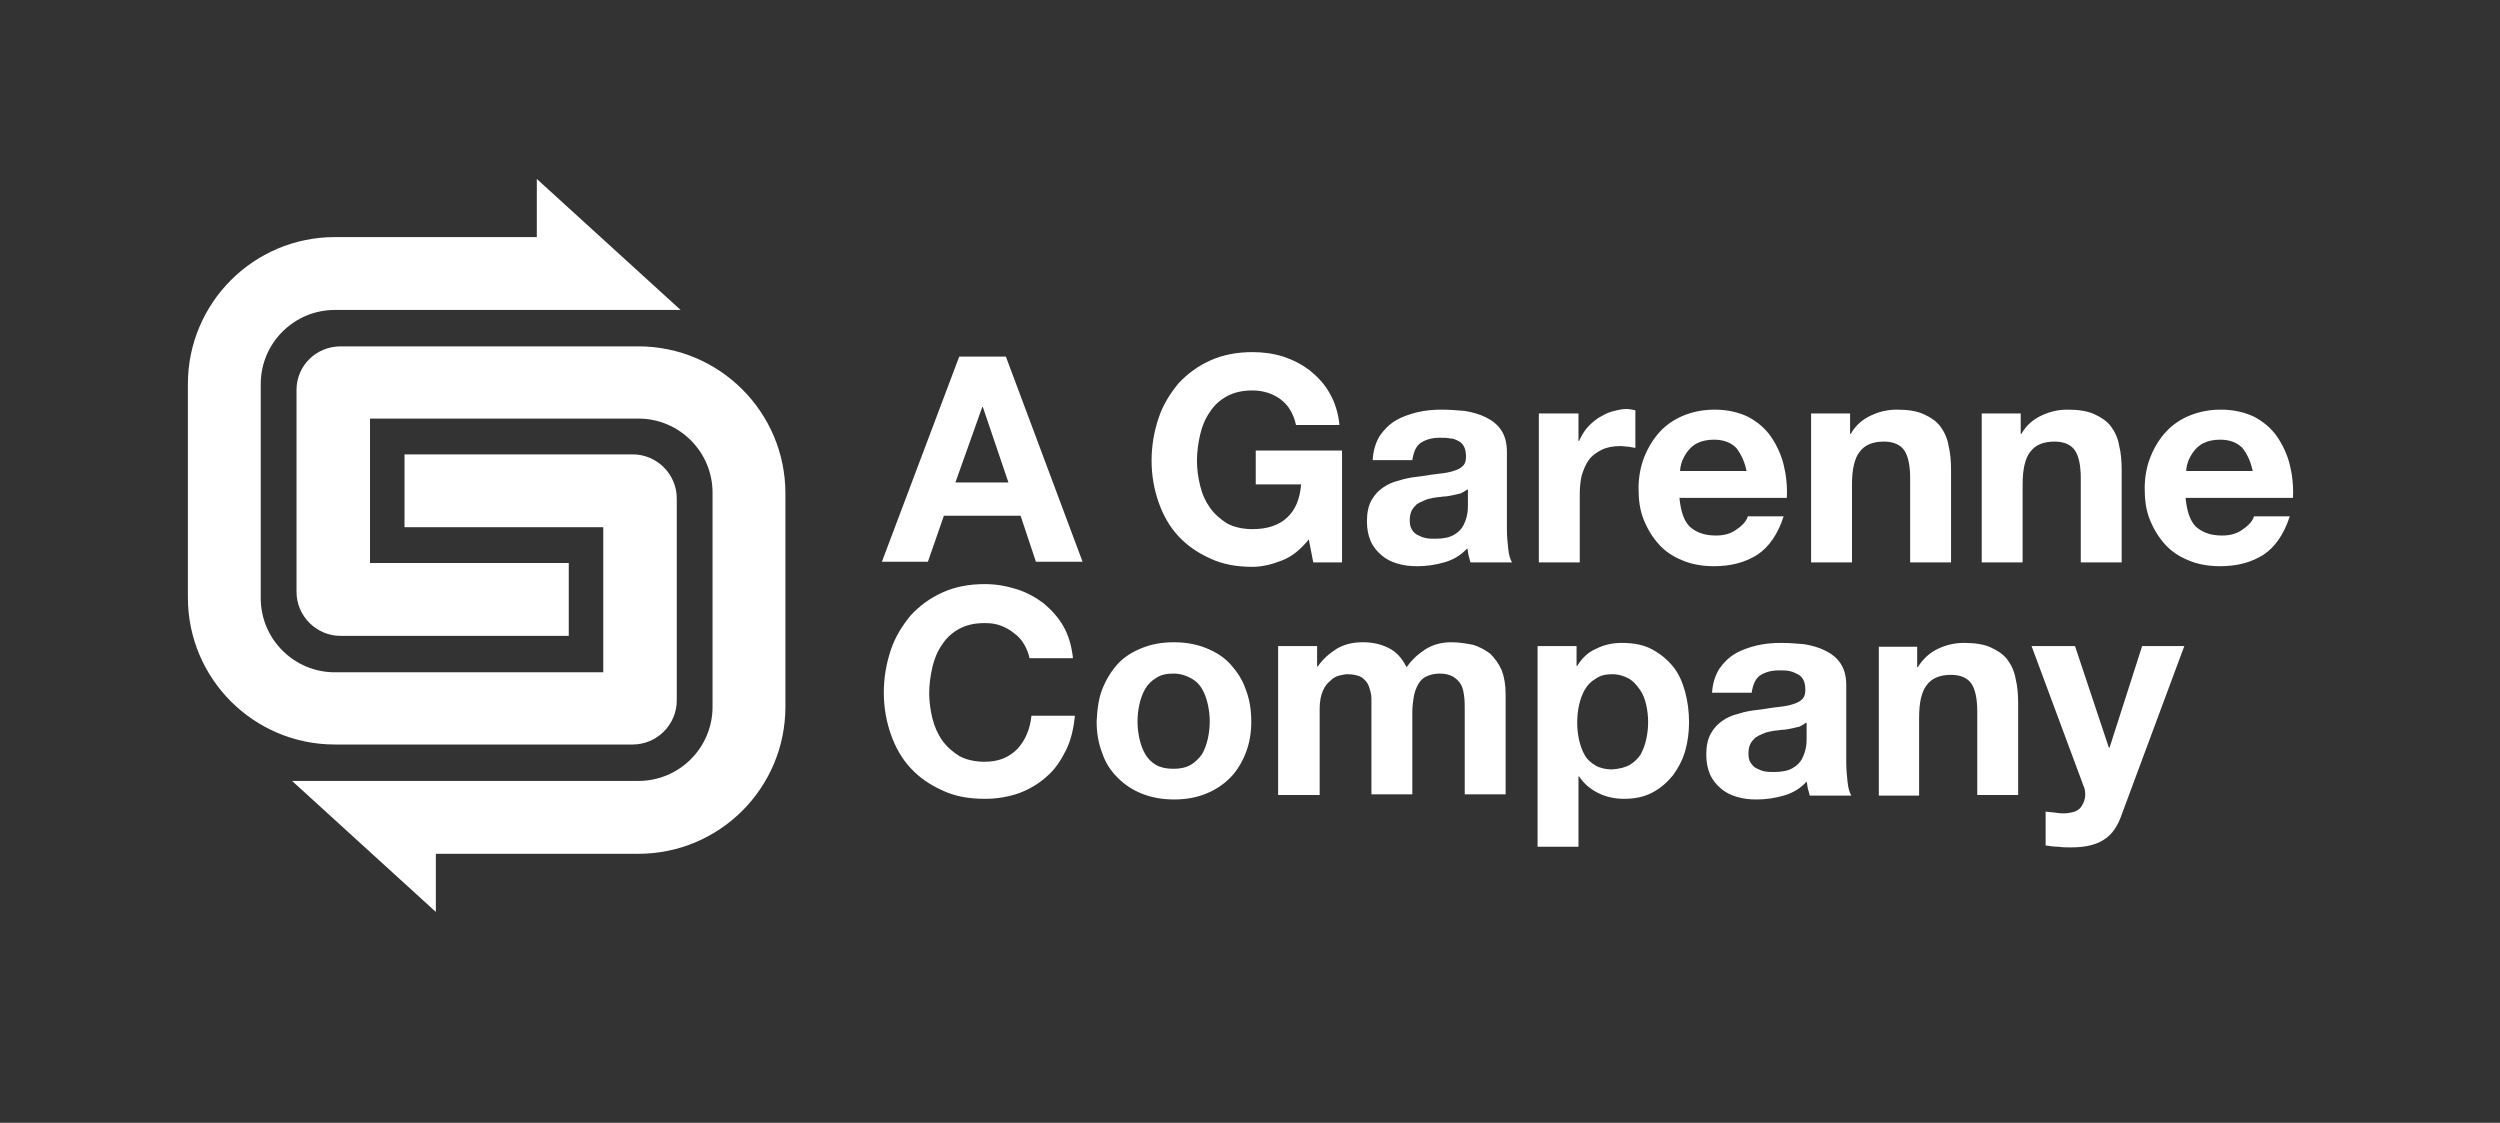 <?xml version="1.0" encoding="utf-8"?>
<!-- Generator: Adobe Illustrator 21.0.2, SVG Export Plug-In . SVG Version: 6.00 Build 0)  -->
<svg version="1.1" id="Layer_1" xmlns="http://www.w3.org/2000/svg" xmlns:xlink="http://www.w3.org/1999/xlink" x="0px" y="0px"
	 viewBox="0 0 391.2 175.7" style="enable-background:new 0 0 391.2 175.7;" xml:space="preserve">
<rect x="0" y="0" width="391.2" height="175.7" fill="#333333" stroke="none"/>
<style type="text/css">
	.white{fill:#FFFFFF;}
</style>
<path class="white" d="M99,116.5H52.4c-12.7,0-23-10.3-23-23V60.1c0-12.7,10.3-23,23-23H84V28l22.5,20.5H52.4
	c-6.4,0-11.6,5.2-11.6,11.6v33.5c0,6.4,5.2,11.6,11.6,11.6h42V82.5H63.3V71.1H99c3.8,0,6.9,3.1,6.9,6.9v31.6
	C105.9,113.4,102.8,116.5,99,116.5z"/>
<path class="white" d="M53.3,54.2h46.6c12.7,0,23,10.3,23,23v33.4c0,12.7-10.3,23-23,23H68.2v9.1l-22.5-20.5h54.2
	c6.4,0,11.6-5.2,11.6-11.6V77.1c0-6.4-5.2-11.6-11.6-11.6h-42v22.6H89v11.4H53.3c-3.8,0-6.9-3.1-6.9-6.9V61
	C46.4,57.2,49.5,54.2,53.3,54.2z"/>
<path class="white" d="M157.4,55.8l12,32.1h-7.3l-2.4-7.2h-12l-2.5,7.2H138l12.1-32.1H157.4z M157.8,75.5l-4-11.8h-0.1l-4.2,11.8
	H157.8z M200.6,87.7c-1.5,0.6-3.1,1-4.6,1c-2.5,0-4.7-0.4-6.6-1.3c-2-0.9-3.6-2-5-3.5c-1.4-1.5-2.4-3.3-3.1-5.3
	c-0.7-2-1.1-4.2-1.1-6.5c0-2.4,0.4-4.6,1.1-6.7c0.7-2.1,1.8-3.8,3.1-5.4c1.4-1.5,3-2.7,5-3.6c2-0.9,4.2-1.3,6.6-1.3
	c1.6,0,3.2,0.2,4.8,0.7c1.5,0.5,2.9,1.2,4.2,2.2c1.2,1,2.3,2.1,3.1,3.6c0.8,1.4,1.3,3,1.5,4.9h-6.8c-0.4-1.8-1.2-3.1-2.4-4
	c-1.2-0.9-2.7-1.4-4.4-1.4c-1.6,0-2.9,0.3-4,0.9c-1.1,0.6-2,1.4-2.7,2.5c-0.7,1-1.2,2.2-1.5,3.5c-0.3,1.3-0.5,2.7-0.5,4.1
	c0,1.4,0.2,2.7,0.5,3.9c0.3,1.3,0.8,2.4,1.5,3.4c0.7,1,1.6,1.8,2.7,2.5c1.1,0.6,2.5,0.9,4,0.9c2.3,0,4.1-0.6,5.4-1.8
	c1.3-1.2,2-2.9,2.2-5.2h-7.1v-5.3H210V88h-4.5l-0.7-3.6C203.6,85.9,202.2,87.1,200.6,87.7z M214.8,71.9c0.1-1.5,0.5-2.7,1.1-3.7
	c0.7-1,1.5-1.8,2.5-2.4c1-0.6,2.2-1,3.4-1.3c1.3-0.3,2.6-0.4,3.8-0.4c1.2,0,2.4,0.1,3.6,0.2c1.2,0.2,2.3,0.5,3.3,1
	c1,0.5,1.8,1.1,2.4,2c0.6,0.9,0.9,2,0.9,3.4v12.1c0,1.1,0.1,2.1,0.2,3c0.1,1,0.3,1.7,0.6,2.2h-6.5c-0.1-0.4-0.2-0.7-0.3-1.1
	c-0.1-0.4-0.1-0.8-0.2-1.1c-1,1.1-2.2,1.8-3.6,2.2s-2.8,0.6-4.2,0.6c-1.1,0-2.1-0.1-3.1-0.4c-1-0.3-1.8-0.7-2.5-1.3
	c-0.7-0.6-1.3-1.3-1.7-2.2c-0.4-0.9-0.6-1.9-0.6-3.1c0-1.3,0.2-2.4,0.7-3.3c0.5-0.9,1.1-1.5,1.8-2c0.7-0.5,1.6-0.9,2.5-1.1
	c0.9-0.3,1.9-0.5,2.9-0.6c1-0.1,1.9-0.3,2.8-0.4c0.9-0.1,1.8-0.2,2.5-0.4c0.7-0.2,1.3-0.4,1.7-0.8c0.4-0.3,0.6-0.8,0.6-1.5
	c0-0.7-0.1-1.2-0.3-1.6c-0.2-0.4-0.5-0.7-0.9-0.9c-0.4-0.2-0.8-0.4-1.3-0.4c-0.5-0.1-1-0.1-1.6-0.1c-1.3,0-2.2,0.3-3,0.8
	c-0.7,0.5-1.1,1.4-1.3,2.7H214.8z M229.6,76.6c-0.3,0.2-0.6,0.4-1,0.6c-0.4,0.1-0.8,0.2-1.3,0.3c-0.5,0.1-1,0.2-1.5,0.2
	c-0.5,0.1-1,0.1-1.5,0.2c-0.5,0.1-1,0.2-1.4,0.4c-0.5,0.2-0.9,0.4-1.2,0.6c-0.3,0.3-0.6,0.6-0.8,1c-0.2,0.4-0.3,0.9-0.3,1.5
	c0,0.6,0.1,1.1,0.3,1.4c0.2,0.4,0.5,0.7,0.9,0.9s0.8,0.4,1.3,0.5c0.5,0.1,1,0.1,1.5,0.1c1.3,0,2.2-0.2,2.9-0.6
	c0.7-0.4,1.2-0.9,1.5-1.5c0.3-0.6,0.5-1.2,0.6-1.8c0.1-0.6,0.1-1.1,0.1-1.4V76.6z M247,64.7V69h0.1c0.3-0.7,0.7-1.4,1.2-2
	c0.5-0.6,1.1-1.1,1.8-1.6c0.7-0.4,1.4-0.8,2.1-1c0.8-0.2,1.5-0.4,2.3-0.4c0.4,0,0.9,0.1,1.4,0.2v5.9c-0.3-0.1-0.7-0.1-1.1-0.2
	c-0.4,0-0.8-0.1-1.2-0.1c-1.2,0-2.2,0.2-3,0.6c-0.8,0.4-1.5,0.9-2,1.6s-0.8,1.5-1.1,2.4c-0.2,0.9-0.3,1.9-0.3,2.9V88h-6.4V64.7H247z
	 M264.4,82.4c1,0.9,2.3,1.4,4.1,1.4c1.3,0,2.4-0.3,3.3-1c0.9-0.6,1.5-1.3,1.7-2h5.6c-0.9,2.8-2.3,4.8-4.1,6
	c-1.9,1.2-4.1,1.8-6.8,1.8c-1.8,0-3.5-0.3-4.9-0.9c-1.5-0.6-2.7-1.4-3.7-2.5c-1-1.1-1.8-2.4-2.4-3.9c-0.6-1.5-0.8-3.1-0.8-4.9
	c0-1.7,0.3-3.4,0.9-4.9c0.6-1.5,1.4-2.8,2.4-3.9c1-1.1,2.3-2,3.8-2.6c1.5-0.6,3.1-0.9,4.8-0.9c2,0,3.7,0.4,5.2,1.1
	c1.5,0.8,2.7,1.8,3.6,3.1c0.9,1.3,1.6,2.8,2,4.4c0.4,1.6,0.6,3.4,0.5,5.2h-16.8C263,80,263.5,81.5,264.4,82.4z M271.7,70.1
	c-0.8-0.8-1.9-1.3-3.5-1.3c-1,0-1.9,0.2-2.5,0.5c-0.7,0.3-1.2,0.8-1.6,1.3c-0.4,0.5-0.7,1.1-0.9,1.6c-0.2,0.6-0.3,1.1-0.3,1.5h10.4
	C273,72.2,272.4,71,271.7,70.1z M289.5,64.7v3.2h0.1c0.8-1.4,1.9-2.3,3.2-2.9c1.3-0.6,2.6-0.9,4-0.9c1.7,0,3.1,0.2,4.2,0.7
	c1.1,0.5,2,1.1,2.6,1.9c0.6,0.8,1.1,1.8,1.3,3c0.3,1.2,0.4,2.5,0.4,3.9V88h-6.4V74.8c0-1.9-0.3-3.4-0.9-4.3
	c-0.6-0.9-1.7-1.4-3.2-1.4c-1.7,0-3,0.5-3.8,1.6c-0.8,1-1.2,2.7-1.2,5.1V88h-6.4V64.7H289.5z M316.2,64.7v3.2h0.1
	c0.8-1.4,1.9-2.3,3.2-2.9c1.3-0.6,2.6-0.9,4-0.9c1.7,0,3.1,0.2,4.2,0.7c1.1,0.5,2,1.1,2.6,1.9c0.6,0.8,1.1,1.8,1.3,3
	c0.3,1.2,0.4,2.5,0.4,3.9V88h-6.4V74.8c0-1.9-0.3-3.4-0.9-4.3c-0.6-0.9-1.7-1.4-3.2-1.4c-1.7,0-3,0.5-3.8,1.6
	c-0.8,1-1.2,2.7-1.2,5.1V88h-6.4V64.7H316.2z M343.6,82.4c1,0.9,2.3,1.4,4.1,1.4c1.3,0,2.4-0.3,3.3-1c0.9-0.6,1.5-1.3,1.7-2h5.6
	c-0.9,2.8-2.3,4.8-4.1,6c-1.9,1.2-4.1,1.8-6.8,1.8c-1.8,0-3.5-0.3-4.9-0.9c-1.5-0.6-2.7-1.4-3.7-2.5c-1-1.1-1.8-2.4-2.4-3.9
	c-0.6-1.5-0.8-3.1-0.8-4.9c0-1.7,0.3-3.4,0.9-4.9c0.6-1.5,1.4-2.8,2.4-3.9c1-1.1,2.3-2,3.8-2.6c1.5-0.6,3.1-0.9,4.8-0.9
	c2,0,3.7,0.4,5.2,1.1c1.5,0.8,2.7,1.8,3.6,3.1c0.9,1.3,1.6,2.8,2,4.4c0.4,1.6,0.6,3.4,0.5,5.2h-16.8C342.2,80,342.7,81.5,343.6,82.4
	z M350.9,70.1c-0.8-0.8-1.9-1.3-3.5-1.3c-1,0-1.9,0.2-2.5,0.5c-0.7,0.3-1.2,0.8-1.6,1.3c-0.4,0.5-0.7,1.1-0.9,1.6
	c-0.2,0.6-0.3,1.1-0.3,1.5h10.4C352.2,72.2,351.6,71,350.9,70.1z M160.3,100.9c-0.4-0.7-0.9-1.3-1.6-1.8c-0.6-0.5-1.3-0.9-2.1-1.2
	c-0.8-0.3-1.6-0.4-2.5-0.4c-1.6,0-2.9,0.3-4,0.9c-1.1,0.6-2,1.4-2.7,2.5c-0.7,1-1.2,2.2-1.5,3.5c-0.3,1.3-0.5,2.7-0.5,4.1
	c0,1.3,0.2,2.7,0.5,3.9s0.8,2.4,1.5,3.4c0.7,1,1.6,1.8,2.7,2.5c1.1,0.6,2.5,0.9,4,0.9c2.2,0,3.8-0.7,5.1-2c1.2-1.3,2-3.1,2.2-5.2
	h6.8c-0.2,2-0.6,3.8-1.4,5.4c-0.8,1.6-1.7,3-3,4.1c-1.2,1.1-2.7,2-4.3,2.6c-1.7,0.6-3.5,0.9-5.4,0.9c-2.5,0-4.7-0.4-6.6-1.3
	c-2-0.9-3.6-2-5-3.5s-2.4-3.3-3.1-5.3c-0.7-2-1.1-4.2-1.1-6.5c0-2.4,0.4-4.6,1.1-6.7c0.7-2.1,1.8-3.8,3.1-5.4c1.4-1.5,3-2.7,5-3.6
	c2-0.9,4.2-1.3,6.6-1.3c1.8,0,3.4,0.3,5,0.8c1.6,0.5,3,1.3,4.2,2.2c1.2,1,2.3,2.2,3.1,3.6c0.8,1.4,1.3,3.1,1.5,5h-6.8
	C161,102.4,160.7,101.6,160.3,100.9z M172.5,107.8c0.6-1.5,1.4-2.8,2.4-3.9c1-1.1,2.3-1.9,3.8-2.5c1.5-0.6,3.1-0.9,5-0.9
	c1.8,0,3.5,0.3,5,0.9c1.5,0.6,2.8,1.4,3.8,2.5c1,1.1,1.9,2.4,2.4,3.9c0.6,1.5,0.9,3.2,0.9,5.1c0,1.9-0.3,3.5-0.9,5
	c-0.6,1.5-1.4,2.8-2.4,3.8c-1.1,1.1-2.3,1.9-3.8,2.5c-1.5,0.6-3.1,0.9-5,0.9c-1.8,0-3.5-0.3-5-0.9c-1.5-0.6-2.7-1.4-3.8-2.5
	c-1.1-1.1-1.9-2.3-2.4-3.8c-0.6-1.5-0.9-3.2-0.9-5C171.7,111,171.9,109.3,172.5,107.8z M178.3,115.6c0.2,0.9,0.5,1.7,0.9,2.4
	c0.4,0.7,1,1.3,1.7,1.7c0.7,0.4,1.6,0.6,2.7,0.6s2-0.2,2.7-0.6c0.7-0.4,1.3-1,1.8-1.7c0.4-0.7,0.7-1.5,0.9-2.4
	c0.2-0.9,0.3-1.8,0.3-2.7c0-0.9-0.1-1.8-0.3-2.7c-0.2-0.9-0.5-1.7-0.9-2.4c-0.4-0.7-1-1.3-1.8-1.7c-0.7-0.4-1.6-0.7-2.7-0.7
	s-2,0.2-2.7,0.7c-0.7,0.4-1.3,1-1.7,1.7c-0.4,0.7-0.7,1.5-0.9,2.4c-0.2,0.9-0.3,1.8-0.3,2.7C178,113.8,178.1,114.7,178.3,115.6z
	 M206.1,101.2v3.1h0.1c0.8-1.2,1.9-2.1,3-2.8c1.2-0.7,2.5-1,4.1-1c1.5,0,2.8,0.3,4,0.9c1.2,0.6,2.1,1.6,2.8,3c0.7-1,1.6-1.9,2.8-2.7
	s2.6-1.2,4.2-1.2c1.2,0,2.4,0.2,3.4,0.4c1,0.3,1.9,0.8,2.7,1.4c0.7,0.7,1.3,1.5,1.8,2.6c0.4,1.1,0.6,2.3,0.6,3.8v15.6h-6.4v-13.2
	c0-0.8,0-1.5-0.1-2.2c-0.1-0.7-0.2-1.3-0.5-1.8c-0.3-0.5-0.7-0.9-1.2-1.2c-0.5-0.3-1.2-0.5-2.1-0.5s-1.6,0.2-2.2,0.5
	c-0.6,0.3-1,0.8-1.3,1.4c-0.3,0.6-0.5,1.2-0.6,1.9c-0.1,0.7-0.2,1.4-0.2,2.1v13h-6.4v-13c0-0.7,0-1.4,0-2c0-0.7-0.2-1.3-0.4-1.9
	c-0.2-0.6-0.6-1-1.1-1.4c-0.5-0.3-1.3-0.5-2.3-0.5c-0.3,0-0.7,0.1-1.2,0.2s-1,0.4-1.4,0.8c-0.5,0.4-0.9,0.9-1.2,1.6
	c-0.3,0.7-0.5,1.6-0.5,2.8v13.5H200v-23.3H206.1z M246.7,101.2v3h0.1c0.8-1.3,1.8-2.2,3-2.7c1.2-0.6,2.5-0.9,4-0.9
	c1.8,0,3.4,0.3,4.7,1c1.3,0.7,2.4,1.6,3.3,2.7c0.9,1.1,1.5,2.5,1.9,4c0.4,1.5,0.6,3.1,0.6,4.7c0,1.6-0.2,3.1-0.6,4.5
	c-0.4,1.4-1.1,2.7-1.9,3.8c-0.9,1.1-1.9,2-3.2,2.7c-1.3,0.7-2.8,1-4.5,1c-1.4,0-2.8-0.3-4-0.9c-1.2-0.6-2.2-1.4-3-2.6H247v11h-6.4
	v-31.4H246.7z M255,119.7c0.7-0.4,1.3-1,1.7-1.6c0.4-0.7,0.7-1.5,0.9-2.4c0.2-0.9,0.3-1.8,0.3-2.7c0-0.9-0.1-1.8-0.3-2.7
	c-0.2-0.9-0.5-1.7-1-2.4c-0.5-0.7-1-1.3-1.7-1.7c-0.7-0.4-1.6-0.7-2.6-0.7c-1.1,0-1.9,0.2-2.6,0.7c-0.7,0.4-1.3,1-1.7,1.7
	c-0.4,0.7-0.7,1.5-0.9,2.4c-0.2,0.9-0.3,1.8-0.3,2.8c0,0.9,0.1,1.8,0.3,2.7c0.2,0.9,0.5,1.7,0.9,2.4c0.4,0.7,1,1.2,1.7,1.6
	c0.7,0.4,1.6,0.6,2.6,0.6C253.4,120.3,254.3,120.1,255,119.7z M267.9,108.4c0.1-1.5,0.5-2.7,1.1-3.7c0.7-1,1.5-1.8,2.5-2.4
	c1-0.6,2.2-1,3.4-1.3c1.3-0.3,2.6-0.4,3.8-0.4c1.2,0,2.4,0.1,3.6,0.2c1.2,0.2,2.3,0.5,3.3,1c1,0.5,1.8,1.1,2.4,2
	c0.6,0.9,0.9,2,0.9,3.4v12.1c0,1,0.1,2.1,0.2,3c0.1,1,0.3,1.7,0.6,2.2h-6.5c-0.1-0.4-0.2-0.7-0.3-1.1c-0.1-0.4-0.1-0.8-0.2-1.1
	c-1,1.1-2.2,1.8-3.6,2.2s-2.8,0.6-4.2,0.6c-1.1,0-2.1-0.1-3.1-0.4c-1-0.3-1.8-0.7-2.5-1.3c-0.7-0.6-1.3-1.3-1.7-2.2
	c-0.4-0.9-0.6-1.9-0.6-3.1c0-1.3,0.2-2.4,0.7-3.3c0.5-0.9,1.1-1.5,1.8-2c0.7-0.5,1.6-0.9,2.5-1.1c0.9-0.3,1.9-0.5,2.9-0.6
	c1-0.1,1.9-0.3,2.8-0.4c0.9-0.1,1.8-0.2,2.5-0.4c0.7-0.2,1.3-0.4,1.7-0.8c0.4-0.3,0.6-0.8,0.6-1.5c0-0.7-0.1-1.2-0.3-1.6
	c-0.2-0.4-0.5-0.7-0.9-0.9c-0.4-0.2-0.8-0.4-1.3-0.5c-0.5-0.1-1-0.1-1.6-0.1c-1.3,0-2.2,0.3-3,0.8c-0.7,0.5-1.1,1.4-1.3,2.7H267.9z
	 M282.6,113.1c-0.3,0.2-0.6,0.4-1,0.6c-0.4,0.1-0.8,0.2-1.3,0.3c-0.5,0.1-1,0.2-1.5,0.2c-0.5,0.1-1,0.1-1.5,0.2
	c-0.5,0.1-1,0.2-1.4,0.4c-0.5,0.2-0.9,0.4-1.2,0.6c-0.3,0.3-0.6,0.6-0.8,1s-0.3,0.9-0.3,1.5c0,0.6,0.1,1.1,0.3,1.4s0.5,0.7,0.9,0.9
	c0.4,0.2,0.8,0.4,1.3,0.5c0.5,0.1,1,0.1,1.5,0.1c1.3,0,2.2-0.2,2.9-0.6c0.7-0.4,1.2-0.9,1.5-1.5c0.3-0.6,0.5-1.2,0.6-1.8
	c0.1-0.6,0.1-1.1,0.1-1.4V113.1z M300,101.2v3.2h0.1c0.8-1.3,1.9-2.3,3.2-2.9c1.3-0.6,2.6-0.9,4-0.9c1.7,0,3.1,0.2,4.2,0.7
	c1.1,0.5,2,1.1,2.6,1.9c0.6,0.8,1.1,1.8,1.3,3c0.3,1.2,0.4,2.5,0.4,3.9v14.3h-6.4v-13.1c0-1.9-0.3-3.4-0.9-4.3
	c-0.6-0.9-1.7-1.4-3.2-1.4c-1.7,0-3,0.5-3.8,1.6c-0.8,1-1.2,2.7-1.2,5.1v12.2H294v-23.3H300z M329.2,131.4c-1.2,0.8-2.9,1.2-5.1,1.2
	c-0.7,0-1.3,0-2-0.1c-0.6,0-1.3-0.1-2-0.2v-5.3c0.6,0.1,1.2,0.1,1.8,0.2c0.6,0.1,1.3,0.1,1.9,0c0.8-0.1,1.5-0.4,1.9-1
	c0.4-0.6,0.6-1.2,0.6-1.9c0-0.5-0.1-1-0.3-1.4l-8.1-21.8h6.8l5.3,15.9h0.1l5.1-15.9h6.6l-9.7,26.1
	C331.4,129.3,330.5,130.6,329.2,131.4z"/>
</svg>